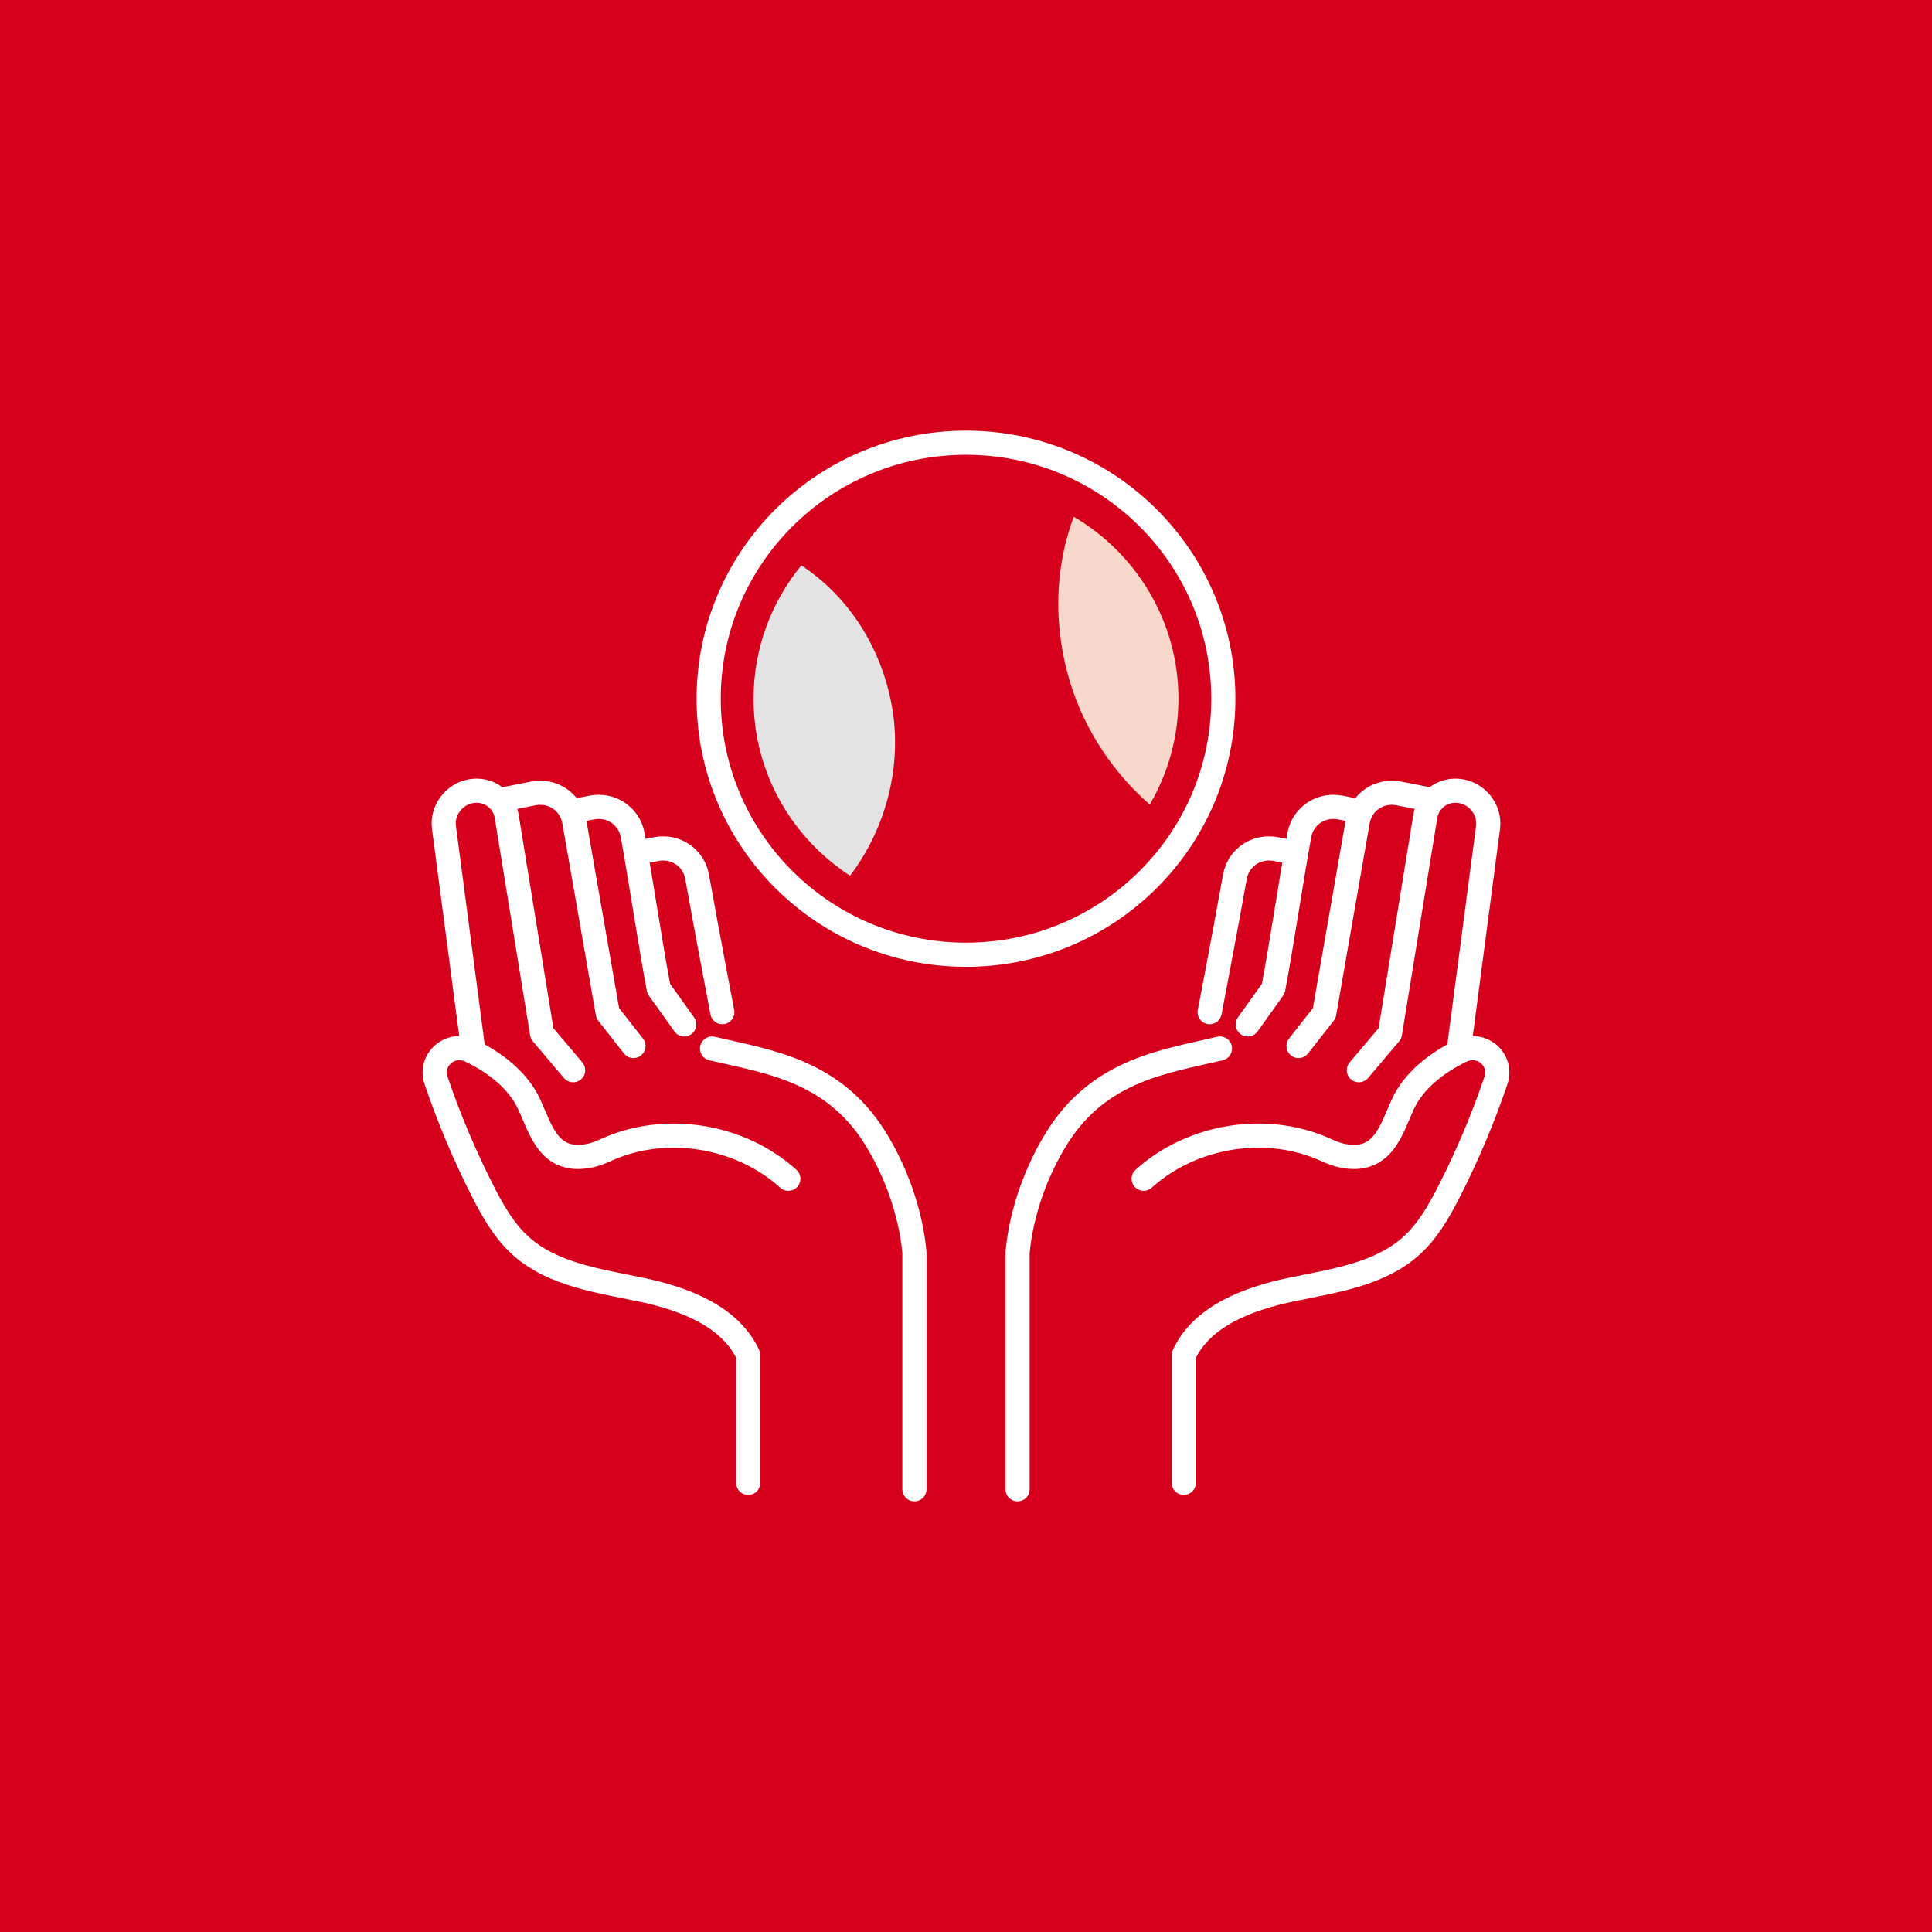 <?xml version="1.0" encoding="UTF-8"?>
<svg width="240px" height="240px" viewBox="0 0 240 240" version="1.1" xmlns="http://www.w3.org/2000/svg" xmlns:xlink="http://www.w3.org/1999/xlink">
    <title>PreK/Learning Outcome/PreK_Learning Outcome_Icon_4@2x</title>
    <g id="Page-1" stroke="none" stroke-width="1" fill="none" fill-rule="evenodd">
        <g id="Desktop-1440px_Early-Years_PreK-KG2" transform="translate(-860, -2401)">
            <g id="PreK/Learning-Outcome/PreK_Learning-Outcome_Icon_4" transform="translate(860, 2401)">
                <rect id="Rectangle-Copy-16" fill="#D6001C" x="0" y="0" width="240" height="240"></rect>
                <g id="Group-31" transform="translate(54, 55)">
                    <path d="M7.987,44.401 L12.224,43.567 C14.632,43.094 16.905,44.619 17.329,47.001 C18.321,52.576 20.589,65.763 21.495,70.865 L24.691,74.94" id="Stroke-1" stroke="#FFFFFF" stroke-width="3" stroke-linecap="round" stroke-linejoin="round"></path>
                    <path d="M17.196,45.769 L19.489,45.318 C21.898,44.844 24.17,46.369 24.595,48.753 C25.836,55.726 26.765,62.164 27.827,67.815 L31.001,72.256" id="Stroke-3" stroke="#FFFFFF" stroke-width="3" stroke-linecap="round" stroke-linejoin="round"></path>
                    <path d="M25.68,50.839 L27.492,50.482 C29.901,50.009 32.174,51.533 32.597,53.917 C33.839,60.89 35.729,70.735 35.729,70.735" id="Stroke-5" stroke="#FFFFFF" stroke-width="3" stroke-linecap="round" stroke-linejoin="round"></path>
                    <path d="M43.933,91.431 C37.956,86.018 28.689,84.488 21.31,87.838 C20.638,88.143 19.951,88.428 19.226,88.572 C14.164,89.57 13.201,85.332 11.72,82.143 C10.386,79.269 7.581,77.025 4.435,75.516 C1.969,74.333 -0.705,76.639 0.169,79.219 C1.77,83.935 3.71,88.536 5.971,92.975 C7.223,95.434 8.611,97.89 10.66,99.745 C14.652,103.36 20.385,104.102 25.665,105.215 C30.945,106.328 36.696,108.457 38.947,113.337 L38.947,129.206" id="Stroke-7" stroke="#FFFFFF" stroke-width="3" stroke-linecap="round" stroke-linejoin="round"></path>
                    <path d="M34.453,75.249 C41.175,76.847 49.35,77.835 54.667,86.288 C57.229,90.362 59.127,95.543 59.592,100.564 L59.592,130" id="Stroke-9" stroke="#FFFFFF" stroke-width="3" stroke-linecap="round" stroke-linejoin="round"></path>
                    <path d="M4.771,75.309 L1.146,47.756 C0.899,45.656 2.376,43.679 4.479,43.29 C6.607,42.897 8.593,44.274 8.938,46.382 L13.333,73.379 L17.196,77.945" id="Stroke-11" stroke="#FFFFFF" stroke-width="3" stroke-linecap="round" stroke-linejoin="round"></path>
                    <path d="M124.013,44.401 L119.776,43.567 C117.368,43.094 115.095,44.619 114.671,47.001 C113.679,52.576 111.411,65.763 110.506,70.865 L107.309,74.94" id="Stroke-13" stroke="#FFFFFF" stroke-width="3" stroke-linecap="round" stroke-linejoin="round"></path>
                    <path d="M114.804,45.769 L112.511,45.318 C110.102,44.844 107.83,46.369 107.405,48.753 C106.164,55.726 105.234,62.164 104.173,67.815 L100.999,72.256" id="Stroke-15" stroke="#FFFFFF" stroke-width="3" stroke-linecap="round" stroke-linejoin="round"></path>
                    <path d="M106.32,50.839 L104.508,50.482 C102.098,50.009 99.827,51.533 99.403,53.917 C98.161,60.89 96.271,70.735 96.271,70.735" id="Stroke-17" stroke="#FFFFFF" stroke-width="3" stroke-linecap="round" stroke-linejoin="round"></path>
                    <path d="M88.067,91.431 C94.044,86.018 103.311,84.488 110.69,87.838 C111.362,88.143 112.049,88.428 112.774,88.572 C117.836,89.57 118.799,85.332 120.28,82.143 C121.614,79.269 124.419,77.025 127.565,75.516 C130.031,74.333 132.705,76.639 131.831,79.219 C130.23,83.935 128.29,88.536 126.029,92.975 C124.777,95.434 123.389,97.89 121.34,99.745 C117.348,103.36 111.615,104.102 106.335,105.215 C101.055,106.328 95.304,108.457 93.053,113.337 L93.053,129.206" id="Stroke-19" stroke="#FFFFFF" stroke-width="3" stroke-linecap="round" stroke-linejoin="round"></path>
                    <path d="M97.547,75.249 C90.826,76.847 82.65,77.835 77.333,86.288 C74.771,90.362 72.873,95.543 72.408,100.564 L72.408,130" id="Stroke-21" stroke="#FFFFFF" stroke-width="3" stroke-linecap="round" stroke-linejoin="round"></path>
                    <path d="M127.229,75.309 L130.854,47.756 C131.101,45.656 129.624,43.679 127.521,43.29 C125.393,42.897 123.407,44.274 123.062,46.382 L118.667,73.379 L114.804,77.945" id="Stroke-23" stroke="#FFFFFF" stroke-width="3" stroke-linecap="round" stroke-linejoin="round"></path>
                    <path d="M97.967,31.801 C97.967,49.364 83.655,63.601 66,63.601 C48.346,63.601 34.033,49.364 34.033,31.801 C34.033,14.237 48.346,0 66,0 C83.655,0 97.967,14.237 97.967,31.801 Z" id="Stroke-25" stroke="#FFFFFF" stroke-width="3" stroke-linecap="round" stroke-linejoin="round"></path>
                    <path d="M56.775,32.62 C55.453,25.442 51.468,19.15 45.546,15.232 C41.837,19.754 39.608,25.523 39.608,31.801 C39.608,40.993 44.386,49.092 51.596,53.783 C56.123,47.833 58.129,39.977 56.775,32.62" id="Fill-27" fill="#E3E3E3"></path>
                    <path d="M78.509,28.256 C80.135,34.691 83.82,40.574 88.828,44.949 C91.09,41.08 92.391,36.59 92.391,31.8 C92.391,22.18 87.161,13.757 79.382,9.186 C77.134,15.244 76.882,21.816 78.509,28.256" id="Fill-29" fill="#F8D8CA"></path>
                </g>
            </g>
        </g>
    </g>
</svg>